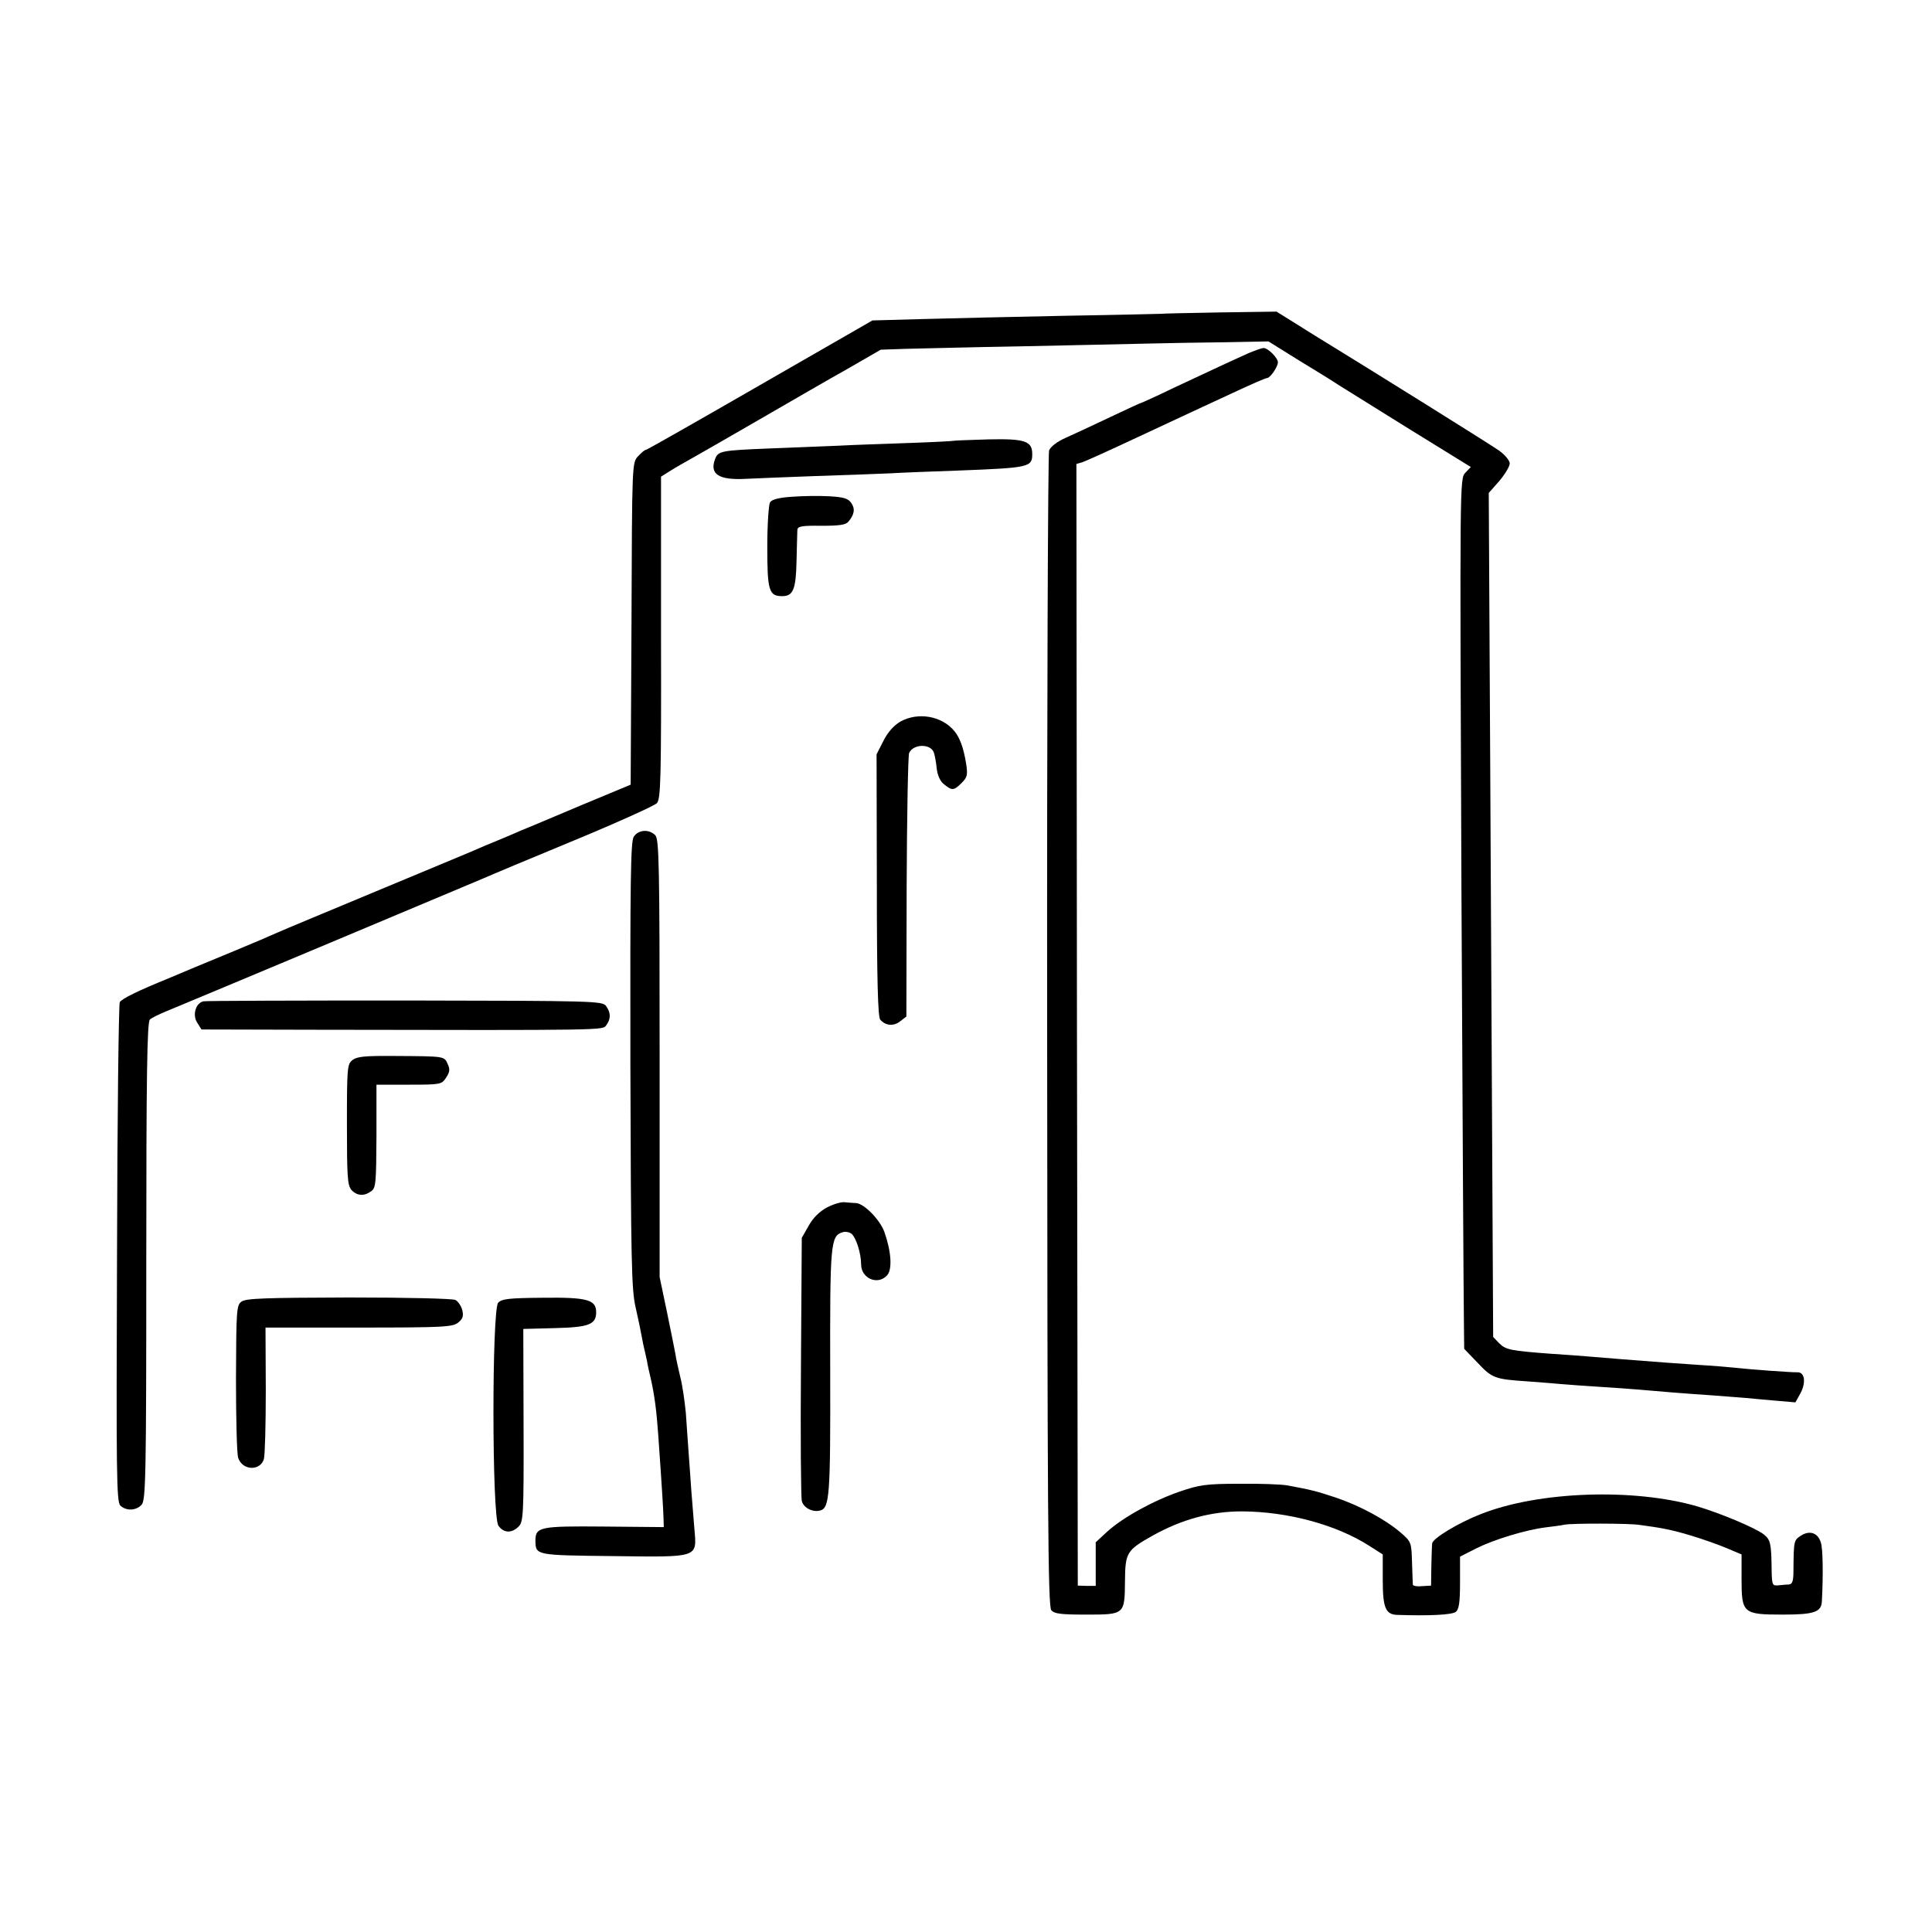 <?xml version="1.0" standalone="no"?>
<!DOCTYPE svg PUBLIC "-//W3C//DTD SVG 20010904//EN"
 "http://www.w3.org/TR/2001/REC-SVG-20010904/DTD/svg10.dtd">
<svg version="1.0" xmlns="http://www.w3.org/2000/svg"
 width="700pt" height="700pt" viewBox="0 0 700 700"
 preserveAspectRatio="xMidYMid meet">
<g transform="translate(0,700) scale(0.1,-0.1)"
fill="#000000" stroke="none">
<path d="M4207 5863 c-1 0 -155 -4 -342 -7 -187 -4 -422 -9 -522 -12 l-182 -5
-407 -234 c-224 -129 -410 -235 -414 -235 -4 0 -16 -10 -28 -23 -22 -23 -22
-24 -24 -607 l-3 -583 -185 -77 c-102 -43 -196 -83 -210 -88 -14 -6 -43 -19
-65 -28 -22 -9 -53 -22 -70 -29 -16 -8 -183 -77 -370 -155 -187 -78 -358 -149
-380 -159 -22 -10 -92 -40 -155 -66 -63 -26 -128 -53 -145 -60 -16 -7 -59 -25
-95 -40 -108 -44 -168 -73 -176 -86 -4 -7 -9 -417 -10 -910 -3 -798 -2 -900
12 -914 21 -20 57 -19 77 3 15 16 17 97 17 882 0 675 3 867 13 876 6 6 35 20
62 31 81 33 1106 463 1150 482 22 10 168 71 325 136 157 65 292 126 300 135
14 15 16 89 15 600 l0 583 35 22 c19 12 60 35 90 52 30 17 138 79 240 138 102
59 240 139 308 177 l123 71 87 3 c48 1 233 6 412 9 179 4 386 8 460 10 74 2
205 4 290 5 l156 3 109 -68 c61 -37 126 -77 145 -90 19 -12 135 -84 257 -160
l222 -137 -20 -21 c-20 -22 -20 -23 -14 -1502 4 -814 8 -1523 9 -1576 l1 -96
49 -51 c53 -56 62 -59 181 -67 44 -3 100 -8 125 -10 25 -2 88 -7 140 -10 52
-3 115 -8 140 -10 80 -7 163 -14 255 -20 50 -4 108 -8 130 -10 22 -2 72 -7
110 -10 l70 -6 19 34 c20 39 15 76 -12 75 -17 -1 -169 10 -232 17 -19 2 -78 7
-130 10 -93 6 -139 10 -270 20 -98 8 -166 14 -260 20 -145 11 -164 14 -188 38
l-22 23 -6 1159 c-3 638 -7 1326 -8 1529 l-2 370 38 43 c21 25 38 53 38 64 0
10 -17 31 -38 46 -29 21 -462 291 -666 416 -11 7 -47 29 -80 50 l-61 38 -208
-3 c-115 -2 -209 -4 -210 -5z"/>
<path d="M4525 5721 c-82 -37 -163 -75 -274 -127 -62 -30 -115 -54 -117 -54
-2 0 -52 -23 -111 -51 -59 -28 -132 -62 -161 -75 -32 -14 -55 -32 -61 -46 -4
-13 -8 -959 -7 -2104 1 -1745 3 -2084 15 -2098 11 -13 34 -16 126 -16 140 0
140 0 141 121 1 104 6 112 100 165 106 59 211 88 324 88 166 -1 342 -48 463
-126 l47 -30 0 -93 c0 -99 10 -124 51 -126 118 -4 200 0 214 11 11 9 15 34 15
106 l0 94 59 30 c64 32 179 67 251 76 25 3 56 7 70 10 28 5 232 5 270 -1 83
-11 118 -18 188 -39 43 -13 102 -34 130 -46 l52 -22 0 -89 c0 -124 5 -129 149
-129 114 0 140 9 142 48 5 93 4 192 -4 214 -11 35 -41 44 -72 24 -26 -17 -26
-19 -27 -128 0 -37 -4 -48 -17 -49 -9 0 -26 -2 -38 -3 -21 -2 -23 1 -24 53 -1
100 -4 112 -29 132 -32 24 -156 76 -240 101 -231 67 -576 55 -785 -28 -82 -32
-174 -88 -176 -106 -1 -7 -2 -44 -3 -83 l-1 -70 -33 -2 c-17 -2 -32 1 -33 5 0
4 -2 40 -3 81 -2 73 -3 75 -41 108 -56 48 -147 97 -235 127 -73 24 -89 28
-175 44 -22 4 -101 7 -175 6 -120 0 -144 -4 -215 -28 -96 -33 -207 -94 -264
-146 l-41 -38 0 -79 0 -79 -32 0 -33 1 -3 2032 -2 2032 21 6 c12 4 103 45 203
92 99 46 199 93 221 103 22 10 84 39 138 64 54 25 102 46 107 46 12 0 40 41
40 57 0 17 -37 53 -52 52 -7 0 -31 -9 -53 -18z"/>
<path d="M3456 5403 c-1 -1 -74 -5 -161 -8 -88 -3 -205 -7 -260 -10 -55 -2
-167 -7 -250 -10 -172 -7 -183 -9 -194 -38 -21 -55 13 -77 110 -72 35 2 147 6
249 10 102 3 226 8 275 10 50 3 160 7 245 10 259 10 270 12 270 60 0 47 -27
56 -159 53 -67 -2 -123 -4 -125 -5z"/>
<path d="M2867 5200 c-45 -3 -71 -10 -77 -20 -5 -8 -10 -81 -10 -162 0 -158 6
-178 54 -178 40 0 50 25 52 129 1 53 3 103 3 111 1 13 16 16 86 15 66 0 89 3
99 15 22 26 25 47 10 68 -11 16 -27 21 -81 24 -38 2 -99 1 -136 -2z"/>
<path d="M3263 4386 c-24 -14 -46 -38 -62 -70 l-25 -49 1 -473 c0 -345 4 -478
12 -488 19 -23 50 -25 73 -6 l22 17 1 469 c1 258 5 477 9 486 16 34 80 34 90
0 3 -9 8 -35 10 -57 3 -25 13 -47 27 -57 28 -23 35 -23 63 5 21 21 23 29 16
73 -9 54 -22 91 -42 115 -45 55 -131 70 -195 35z"/>
<path d="M2296 3968 c-11 -19 -13 -151 -12 -828 2 -711 4 -813 19 -877 9 -40
19 -87 22 -105 3 -18 8 -40 10 -48 2 -8 6 -26 9 -40 2 -14 9 -45 15 -70 12
-54 20 -112 26 -200 14 -198 18 -268 19 -299 l1 -34 -216 2 c-234 2 -249 -1
-249 -52 1 -52 0 -52 281 -55 313 -4 304 -7 295 98 -3 36 -8 98 -11 137 -3 40
-7 103 -10 140 -3 38 -7 102 -10 143 -4 41 -12 100 -20 130 -7 30 -16 69 -18
85 -3 17 -17 86 -31 154 l-26 124 0 793 c0 707 -2 794 -16 808 -23 23 -61 20
-78 -6z"/>
<path d="M737 3372 c-28 -6 -41 -50 -22 -78 l15 -24 408 -1 c1079 -2 1045 -2
1059 17 17 23 16 45 -1 69 -13 18 -41 19 -727 20 -393 0 -722 -1 -732 -3z"/>
<path d="M1277 3159 c-19 -14 -20 -29 -20 -233 0 -188 2 -220 16 -237 20 -22
46 -24 72 -5 17 12 18 30 19 200 l0 186 118 0 c115 0 118 1 134 25 14 21 15
31 6 50 -13 28 -7 28 -191 29 -109 1 -138 -2 -154 -15z"/>
<path d="M2996 2625 c-26 -14 -50 -37 -66 -66 l-25 -44 -3 -465 c-2 -256 0
-475 3 -488 6 -25 39 -42 66 -35 35 9 38 51 37 500 -1 465 1 495 44 508 10 4
25 1 33 -5 17 -14 35 -72 35 -111 0 -51 60 -77 94 -40 20 22 15 88 -10 158
-16 44 -73 102 -102 104 -9 0 -28 2 -41 3 -13 2 -42 -7 -65 -19z"/>
<path d="M875 2284 c-18 -13 -19 -29 -20 -277 0 -144 3 -274 8 -289 15 -46 79
-49 93 -5 4 12 7 124 7 250 l-1 227 338 0 c308 0 340 2 360 18 17 14 20 23 15
45 -4 15 -15 32 -25 37 -10 5 -173 9 -386 9 -303 -1 -373 -3 -389 -15z"/>
<path d="M1805 2280 c-23 -25 -23 -775 1 -808 19 -27 48 -28 73 -3 17 17 19
39 18 367 l-1 349 114 3 c124 3 150 13 150 58 0 45 -33 54 -193 52 -123 -1
-149 -4 -162 -18z"/>
</g>
</svg>
